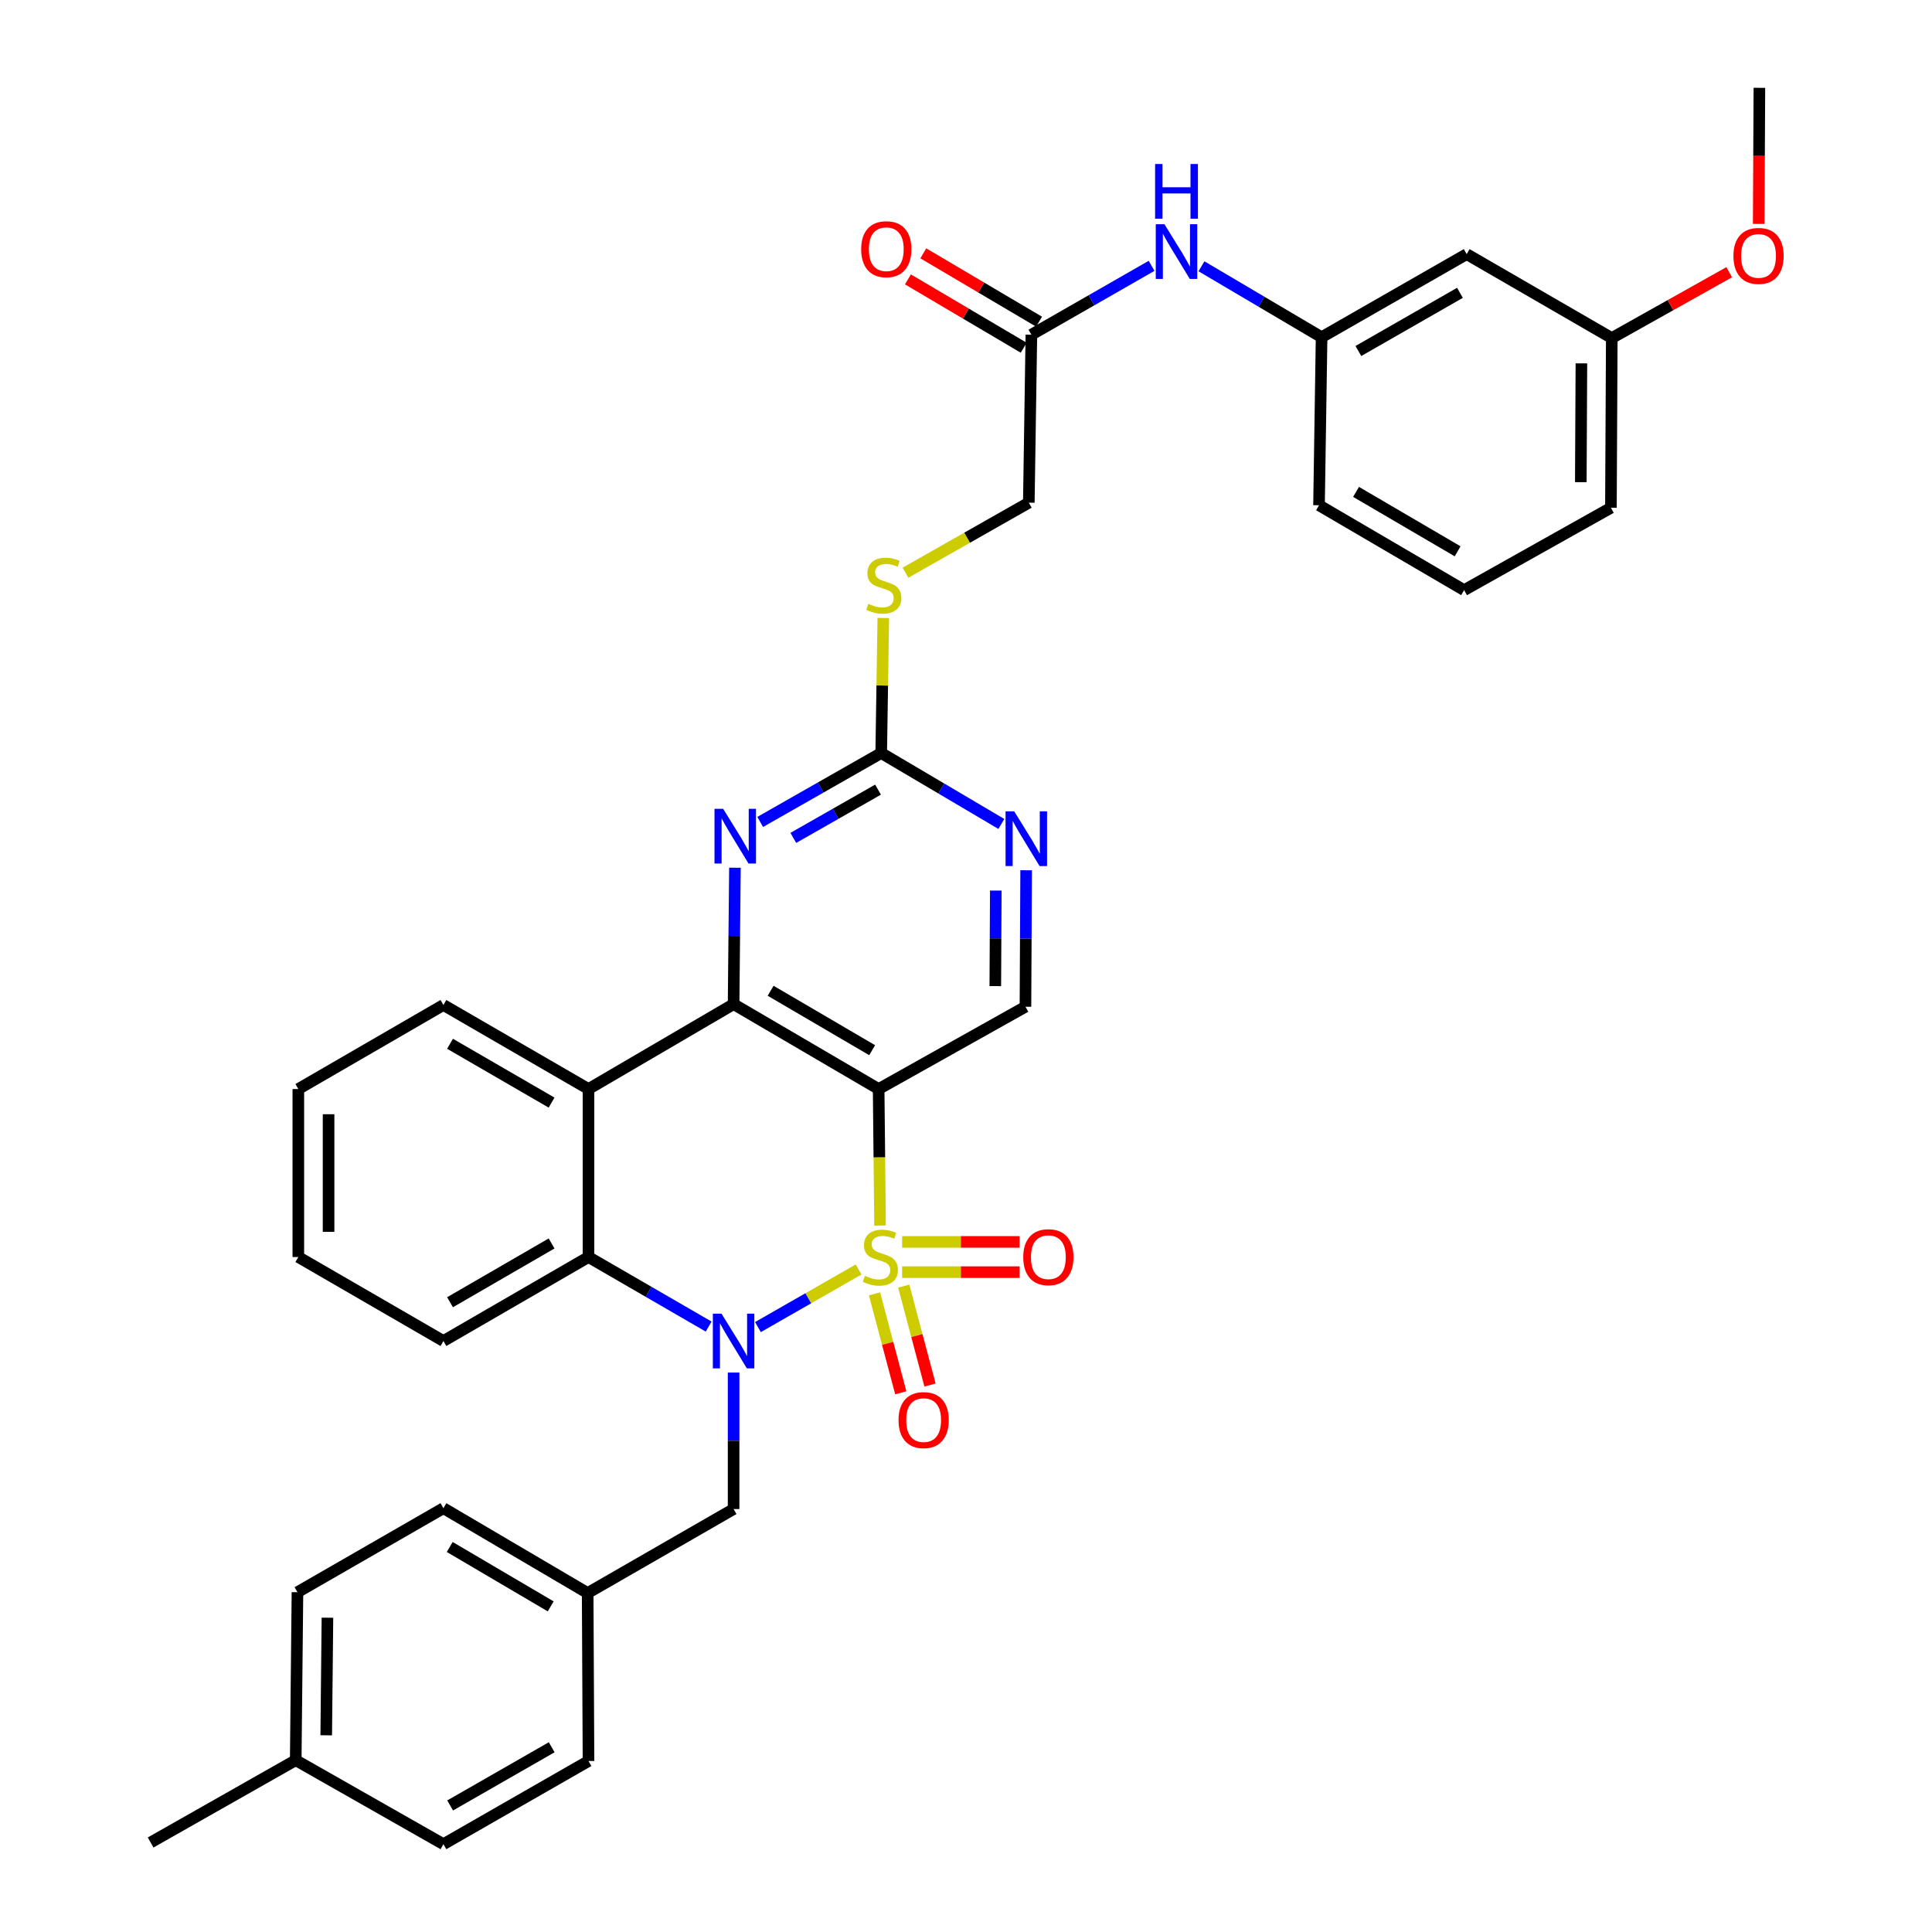 <?xml version='1.0' encoding='iso-8859-1'?>
<svg version='1.1' baseProfile='full'
              xmlns='http://www.w3.org/2000/svg'
                      xmlns:rdkit='http://www.rdkit.org/xml'
                      xmlns:xlink='http://www.w3.org/1999/xlink'
                  xml:space='preserve'
width='1000px' height='1000px' viewBox='0 0 1000 1000'>
<!-- END OF HEADER -->
<rect style='opacity:1.0;fill:#FFFFFF;stroke:none' width='1000' height='1000' x='0' y='0'> </rect>
<path class='bond-0' d='M 444.411,657.084 L 418.362,671.989' style='fill:none;fill-rule:evenodd;stroke:#CCCC00;stroke-width:6px;stroke-linecap:butt;stroke-linejoin:miter;stroke-opacity:1' />
<path class='bond-0' d='M 418.362,671.989 L 392.312,686.894' style='fill:none;fill-rule:evenodd;stroke:#0000FF;stroke-width:6px;stroke-linecap:butt;stroke-linejoin:miter;stroke-opacity:1' />
<path class='bond-1' d='M 455.512,634.343 L 455.148,599.012' style='fill:none;fill-rule:evenodd;stroke:#CCCC00;stroke-width:6px;stroke-linecap:butt;stroke-linejoin:miter;stroke-opacity:1' />
<path class='bond-1' d='M 455.148,599.012 L 454.784,563.681' style='fill:none;fill-rule:evenodd;stroke:#000000;stroke-width:6px;stroke-linecap:butt;stroke-linejoin:miter;stroke-opacity:1' />
<path class='bond-8' d='M 466.933,658.464 L 497.338,658.464' style='fill:none;fill-rule:evenodd;stroke:#CCCC00;stroke-width:6px;stroke-linecap:butt;stroke-linejoin:miter;stroke-opacity:1' />
<path class='bond-8' d='M 497.338,658.464 L 527.742,658.464' style='fill:none;fill-rule:evenodd;stroke:#FF0000;stroke-width:6px;stroke-linecap:butt;stroke-linejoin:miter;stroke-opacity:1' />
<path class='bond-8' d='M 466.933,642.809 L 497.338,642.809' style='fill:none;fill-rule:evenodd;stroke:#CCCC00;stroke-width:6px;stroke-linecap:butt;stroke-linejoin:miter;stroke-opacity:1' />
<path class='bond-8' d='M 497.338,642.809 L 527.742,642.809' style='fill:none;fill-rule:evenodd;stroke:#FF0000;stroke-width:6px;stroke-linecap:butt;stroke-linejoin:miter;stroke-opacity:1' />
<path class='bond-9' d='M 452.646,669.707 L 459.445,695.307' style='fill:none;fill-rule:evenodd;stroke:#CCCC00;stroke-width:6px;stroke-linecap:butt;stroke-linejoin:miter;stroke-opacity:1' />
<path class='bond-9' d='M 459.445,695.307 L 466.244,720.906' style='fill:none;fill-rule:evenodd;stroke:#FF0000;stroke-width:6px;stroke-linecap:butt;stroke-linejoin:miter;stroke-opacity:1' />
<path class='bond-9' d='M 467.776,665.688 L 474.575,691.288' style='fill:none;fill-rule:evenodd;stroke:#CCCC00;stroke-width:6px;stroke-linecap:butt;stroke-linejoin:miter;stroke-opacity:1' />
<path class='bond-9' d='M 474.575,691.288 L 481.375,716.888' style='fill:none;fill-rule:evenodd;stroke:#FF0000;stroke-width:6px;stroke-linecap:butt;stroke-linejoin:miter;stroke-opacity:1' />
<path class='bond-4' d='M 366.799,686.634 L 335.704,668.635' style='fill:none;fill-rule:evenodd;stroke:#0000FF;stroke-width:6px;stroke-linecap:butt;stroke-linejoin:miter;stroke-opacity:1' />
<path class='bond-4' d='M 335.704,668.635 L 304.608,650.637' style='fill:none;fill-rule:evenodd;stroke:#000000;stroke-width:6px;stroke-linecap:butt;stroke-linejoin:miter;stroke-opacity:1' />
<path class='bond-11' d='M 379.709,710.44 L 379.709,745.759' style='fill:none;fill-rule:evenodd;stroke:#0000FF;stroke-width:6px;stroke-linecap:butt;stroke-linejoin:miter;stroke-opacity:1' />
<path class='bond-11' d='M 379.709,745.759 L 379.709,781.078' style='fill:none;fill-rule:evenodd;stroke:#000000;stroke-width:6px;stroke-linecap:butt;stroke-linejoin:miter;stroke-opacity:1' />
<path class='bond-2' d='M 454.784,563.681 L 379.709,519.743' style='fill:none;fill-rule:evenodd;stroke:#000000;stroke-width:6px;stroke-linecap:butt;stroke-linejoin:miter;stroke-opacity:1' />
<path class='bond-2' d='M 451.43,543.579 L 398.878,512.822' style='fill:none;fill-rule:evenodd;stroke:#000000;stroke-width:6px;stroke-linecap:butt;stroke-linejoin:miter;stroke-opacity:1' />
<path class='bond-7' d='M 454.784,563.681 L 530.772,521.082' style='fill:none;fill-rule:evenodd;stroke:#000000;stroke-width:6px;stroke-linecap:butt;stroke-linejoin:miter;stroke-opacity:1' />
<path class='bond-3' d='M 379.709,519.743 L 304.608,563.681' style='fill:none;fill-rule:evenodd;stroke:#000000;stroke-width:6px;stroke-linecap:butt;stroke-linejoin:miter;stroke-opacity:1' />
<path class='bond-5' d='M 379.709,519.743 L 380.055,484.436' style='fill:none;fill-rule:evenodd;stroke:#000000;stroke-width:6px;stroke-linecap:butt;stroke-linejoin:miter;stroke-opacity:1' />
<path class='bond-5' d='M 380.055,484.436 L 380.401,449.13' style='fill:none;fill-rule:evenodd;stroke:#0000FF;stroke-width:6px;stroke-linecap:butt;stroke-linejoin:miter;stroke-opacity:1' />
<path class='bond-21' d='M 304.608,563.681 L 229.516,520.186' style='fill:none;fill-rule:evenodd;stroke:#000000;stroke-width:6px;stroke-linecap:butt;stroke-linejoin:miter;stroke-opacity:1' />
<path class='bond-21' d='M 285.497,570.704 L 232.933,540.257' style='fill:none;fill-rule:evenodd;stroke:#000000;stroke-width:6px;stroke-linecap:butt;stroke-linejoin:miter;stroke-opacity:1' />
<path class='bond-36' d='M 304.608,563.681 L 304.608,650.637' style='fill:none;fill-rule:evenodd;stroke:#000000;stroke-width:6px;stroke-linecap:butt;stroke-linejoin:miter;stroke-opacity:1' />
<path class='bond-23' d='M 304.608,650.637 L 229.516,694.106' style='fill:none;fill-rule:evenodd;stroke:#000000;stroke-width:6px;stroke-linecap:butt;stroke-linejoin:miter;stroke-opacity:1' />
<path class='bond-23' d='M 285.501,643.608 L 232.936,674.037' style='fill:none;fill-rule:evenodd;stroke:#000000;stroke-width:6px;stroke-linecap:butt;stroke-linejoin:miter;stroke-opacity:1' />
<path class='bond-37' d='M 393.475,425.441 L 424.795,407.601' style='fill:none;fill-rule:evenodd;stroke:#0000FF;stroke-width:6px;stroke-linecap:butt;stroke-linejoin:miter;stroke-opacity:1' />
<path class='bond-37' d='M 424.795,407.601 L 456.114,389.762' style='fill:none;fill-rule:evenodd;stroke:#000000;stroke-width:6px;stroke-linecap:butt;stroke-linejoin:miter;stroke-opacity:1' />
<path class='bond-37' d='M 410.619,433.692 L 432.543,421.205' style='fill:none;fill-rule:evenodd;stroke:#0000FF;stroke-width:6px;stroke-linecap:butt;stroke-linejoin:miter;stroke-opacity:1' />
<path class='bond-37' d='M 432.543,421.205 L 454.467,408.717' style='fill:none;fill-rule:evenodd;stroke:#000000;stroke-width:6px;stroke-linecap:butt;stroke-linejoin:miter;stroke-opacity:1' />
<path class='bond-6' d='M 456.114,389.762 L 487.205,408.121' style='fill:none;fill-rule:evenodd;stroke:#000000;stroke-width:6px;stroke-linecap:butt;stroke-linejoin:miter;stroke-opacity:1' />
<path class='bond-6' d='M 487.205,408.121 L 518.295,426.48' style='fill:none;fill-rule:evenodd;stroke:#0000FF;stroke-width:6px;stroke-linecap:butt;stroke-linejoin:miter;stroke-opacity:1' />
<path class='bond-14' d='M 456.114,389.762 L 456.653,354.816' style='fill:none;fill-rule:evenodd;stroke:#000000;stroke-width:6px;stroke-linecap:butt;stroke-linejoin:miter;stroke-opacity:1' />
<path class='bond-14' d='M 456.653,354.816 L 457.191,319.869' style='fill:none;fill-rule:evenodd;stroke:#CCCC00;stroke-width:6px;stroke-linecap:butt;stroke-linejoin:miter;stroke-opacity:1' />
<path class='bond-10' d='M 530.772,521.082 L 530.952,485.763' style='fill:none;fill-rule:evenodd;stroke:#000000;stroke-width:6px;stroke-linecap:butt;stroke-linejoin:miter;stroke-opacity:1' />
<path class='bond-10' d='M 530.952,485.763 L 531.132,450.444' style='fill:none;fill-rule:evenodd;stroke:#0000FF;stroke-width:6px;stroke-linecap:butt;stroke-linejoin:miter;stroke-opacity:1' />
<path class='bond-10' d='M 515.171,510.407 L 515.297,485.683' style='fill:none;fill-rule:evenodd;stroke:#000000;stroke-width:6px;stroke-linecap:butt;stroke-linejoin:miter;stroke-opacity:1' />
<path class='bond-10' d='M 515.297,485.683 L 515.423,460.96' style='fill:none;fill-rule:evenodd;stroke:#0000FF;stroke-width:6px;stroke-linecap:butt;stroke-linejoin:miter;stroke-opacity:1' />
<path class='bond-19' d='M 379.709,781.078 L 304.173,824.556' style='fill:none;fill-rule:evenodd;stroke:#000000;stroke-width:6px;stroke-linecap:butt;stroke-linejoin:miter;stroke-opacity:1' />
<path class='bond-12' d='M 533.842,173.244 L 532.511,260.181' style='fill:none;fill-rule:evenodd;stroke:#000000;stroke-width:6px;stroke-linecap:butt;stroke-linejoin:miter;stroke-opacity:1' />
<path class='bond-13' d='M 533.842,173.244 L 564.949,155.419' style='fill:none;fill-rule:evenodd;stroke:#000000;stroke-width:6px;stroke-linecap:butt;stroke-linejoin:miter;stroke-opacity:1' />
<path class='bond-13' d='M 564.949,155.419 L 596.056,137.595' style='fill:none;fill-rule:evenodd;stroke:#0000FF;stroke-width:6px;stroke-linecap:butt;stroke-linejoin:miter;stroke-opacity:1' />
<path class='bond-17' d='M 537.821,166.503 L 507.861,148.815' style='fill:none;fill-rule:evenodd;stroke:#000000;stroke-width:6px;stroke-linecap:butt;stroke-linejoin:miter;stroke-opacity:1' />
<path class='bond-17' d='M 507.861,148.815 L 477.901,131.127' style='fill:none;fill-rule:evenodd;stroke:#FF0000;stroke-width:6px;stroke-linecap:butt;stroke-linejoin:miter;stroke-opacity:1' />
<path class='bond-17' d='M 529.862,179.984 L 499.902,162.296' style='fill:none;fill-rule:evenodd;stroke:#000000;stroke-width:6px;stroke-linecap:butt;stroke-linejoin:miter;stroke-opacity:1' />
<path class='bond-17' d='M 499.902,162.296 L 469.942,144.608' style='fill:none;fill-rule:evenodd;stroke:#FF0000;stroke-width:6px;stroke-linecap:butt;stroke-linejoin:miter;stroke-opacity:1' />
<path class='bond-15' d='M 621.88,137.831 L 652.966,156.19' style='fill:none;fill-rule:evenodd;stroke:#0000FF;stroke-width:6px;stroke-linecap:butt;stroke-linejoin:miter;stroke-opacity:1' />
<path class='bond-15' d='M 652.966,156.19 L 684.052,174.548' style='fill:none;fill-rule:evenodd;stroke:#000000;stroke-width:6px;stroke-linecap:butt;stroke-linejoin:miter;stroke-opacity:1' />
<path class='bond-18' d='M 468.692,296.432 L 500.601,278.307' style='fill:none;fill-rule:evenodd;stroke:#CCCC00;stroke-width:6px;stroke-linecap:butt;stroke-linejoin:miter;stroke-opacity:1' />
<path class='bond-18' d='M 500.601,278.307 L 532.511,260.181' style='fill:none;fill-rule:evenodd;stroke:#000000;stroke-width:6px;stroke-linecap:butt;stroke-linejoin:miter;stroke-opacity:1' />
<path class='bond-16' d='M 684.052,174.548 L 759.153,131.531' style='fill:none;fill-rule:evenodd;stroke:#000000;stroke-width:6px;stroke-linecap:butt;stroke-linejoin:miter;stroke-opacity:1' />
<path class='bond-16' d='M 703.098,181.68 L 755.669,151.568' style='fill:none;fill-rule:evenodd;stroke:#000000;stroke-width:6px;stroke-linecap:butt;stroke-linejoin:miter;stroke-opacity:1' />
<path class='bond-30' d='M 684.052,174.548 L 682.722,261.521' style='fill:none;fill-rule:evenodd;stroke:#000000;stroke-width:6px;stroke-linecap:butt;stroke-linejoin:miter;stroke-opacity:1' />
<path class='bond-20' d='M 759.153,131.531 L 834.254,174.983' style='fill:none;fill-rule:evenodd;stroke:#000000;stroke-width:6px;stroke-linecap:butt;stroke-linejoin:miter;stroke-opacity:1' />
<path class='bond-24' d='M 304.173,824.556 L 304.608,911.503' style='fill:none;fill-rule:evenodd;stroke:#000000;stroke-width:6px;stroke-linecap:butt;stroke-linejoin:miter;stroke-opacity:1' />
<path class='bond-25' d='M 304.173,824.556 L 229.516,780.635' style='fill:none;fill-rule:evenodd;stroke:#000000;stroke-width:6px;stroke-linecap:butt;stroke-linejoin:miter;stroke-opacity:1' />
<path class='bond-25' d='M 285.036,831.461 L 232.776,800.716' style='fill:none;fill-rule:evenodd;stroke:#000000;stroke-width:6px;stroke-linecap:butt;stroke-linejoin:miter;stroke-opacity:1' />
<path class='bond-28' d='M 834.254,174.983 L 864.647,157.939' style='fill:none;fill-rule:evenodd;stroke:#000000;stroke-width:6px;stroke-linecap:butt;stroke-linejoin:miter;stroke-opacity:1' />
<path class='bond-28' d='M 864.647,157.939 L 895.039,140.895' style='fill:none;fill-rule:evenodd;stroke:#FF0000;stroke-width:6px;stroke-linecap:butt;stroke-linejoin:miter;stroke-opacity:1' />
<path class='bond-40' d='M 834.254,174.983 L 833.811,262.825' style='fill:none;fill-rule:evenodd;stroke:#000000;stroke-width:6px;stroke-linecap:butt;stroke-linejoin:miter;stroke-opacity:1' />
<path class='bond-40' d='M 818.533,188.08 L 818.222,249.57' style='fill:none;fill-rule:evenodd;stroke:#000000;stroke-width:6px;stroke-linecap:butt;stroke-linejoin:miter;stroke-opacity:1' />
<path class='bond-34' d='M 229.516,520.186 L 154.415,563.681' style='fill:none;fill-rule:evenodd;stroke:#000000;stroke-width:6px;stroke-linecap:butt;stroke-linejoin:miter;stroke-opacity:1' />
<path class='bond-22' d='M 153.067,911.068 L 153.962,824.121' style='fill:none;fill-rule:evenodd;stroke:#000000;stroke-width:6px;stroke-linecap:butt;stroke-linejoin:miter;stroke-opacity:1' />
<path class='bond-22' d='M 168.855,898.187 L 169.482,837.324' style='fill:none;fill-rule:evenodd;stroke:#000000;stroke-width:6px;stroke-linecap:butt;stroke-linejoin:miter;stroke-opacity:1' />
<path class='bond-32' d='M 153.067,911.068 L 77.966,953.667' style='fill:none;fill-rule:evenodd;stroke:#000000;stroke-width:6px;stroke-linecap:butt;stroke-linejoin:miter;stroke-opacity:1' />
<path class='bond-39' d='M 153.067,911.068 L 229.516,954.545' style='fill:none;fill-rule:evenodd;stroke:#000000;stroke-width:6px;stroke-linecap:butt;stroke-linejoin:miter;stroke-opacity:1' />
<path class='bond-35' d='M 229.516,694.106 L 154.415,650.637' style='fill:none;fill-rule:evenodd;stroke:#000000;stroke-width:6px;stroke-linecap:butt;stroke-linejoin:miter;stroke-opacity:1' />
<path class='bond-26' d='M 304.608,911.503 L 229.516,954.545' style='fill:none;fill-rule:evenodd;stroke:#000000;stroke-width:6px;stroke-linecap:butt;stroke-linejoin:miter;stroke-opacity:1' />
<path class='bond-26' d='M 285.559,904.377 L 232.994,934.507' style='fill:none;fill-rule:evenodd;stroke:#000000;stroke-width:6px;stroke-linecap:butt;stroke-linejoin:miter;stroke-opacity:1' />
<path class='bond-27' d='M 229.516,780.635 L 153.962,824.121' style='fill:none;fill-rule:evenodd;stroke:#000000;stroke-width:6px;stroke-linecap:butt;stroke-linejoin:miter;stroke-opacity:1' />
<path class='bond-33' d='M 910.3,115.891 L 910.48,80.672' style='fill:none;fill-rule:evenodd;stroke:#FF0000;stroke-width:6px;stroke-linecap:butt;stroke-linejoin:miter;stroke-opacity:1' />
<path class='bond-33' d='M 910.48,80.672 L 910.66,45.455' style='fill:none;fill-rule:evenodd;stroke:#000000;stroke-width:6px;stroke-linecap:butt;stroke-linejoin:miter;stroke-opacity:1' />
<path class='bond-29' d='M 757.823,305.459 L 682.722,261.521' style='fill:none;fill-rule:evenodd;stroke:#000000;stroke-width:6px;stroke-linecap:butt;stroke-linejoin:miter;stroke-opacity:1' />
<path class='bond-29' d='M 754.463,285.356 L 701.892,254.599' style='fill:none;fill-rule:evenodd;stroke:#000000;stroke-width:6px;stroke-linecap:butt;stroke-linejoin:miter;stroke-opacity:1' />
<path class='bond-31' d='M 757.823,305.459 L 833.811,262.825' style='fill:none;fill-rule:evenodd;stroke:#000000;stroke-width:6px;stroke-linecap:butt;stroke-linejoin:miter;stroke-opacity:1' />
<path class='bond-38' d='M 154.415,563.681 L 154.415,650.637' style='fill:none;fill-rule:evenodd;stroke:#000000;stroke-width:6px;stroke-linecap:butt;stroke-linejoin:miter;stroke-opacity:1' />
<path class='bond-38' d='M 170.07,576.725 L 170.07,637.593' style='fill:none;fill-rule:evenodd;stroke:#000000;stroke-width:6px;stroke-linecap:butt;stroke-linejoin:miter;stroke-opacity:1' />
<path  class='atom-0' d='M 447.679 660.357
Q 447.999 660.477, 449.319 661.037
Q 450.639 661.597, 452.079 661.957
Q 453.559 662.277, 454.999 662.277
Q 457.679 662.277, 459.239 660.997
Q 460.799 659.677, 460.799 657.397
Q 460.799 655.837, 459.999 654.877
Q 459.239 653.917, 458.039 653.397
Q 456.839 652.877, 454.839 652.277
Q 452.319 651.517, 450.799 650.797
Q 449.319 650.077, 448.239 648.557
Q 447.199 647.037, 447.199 644.477
Q 447.199 640.917, 449.599 638.717
Q 452.039 636.517, 456.839 636.517
Q 460.119 636.517, 463.839 638.077
L 462.919 641.157
Q 459.519 639.757, 456.959 639.757
Q 454.199 639.757, 452.679 640.917
Q 451.159 642.037, 451.199 643.997
Q 451.199 645.517, 451.959 646.437
Q 452.759 647.357, 453.879 647.877
Q 455.039 648.397, 456.959 648.997
Q 459.519 649.797, 461.039 650.597
Q 462.559 651.397, 463.639 653.037
Q 464.759 654.637, 464.759 657.397
Q 464.759 661.317, 462.119 663.437
Q 459.519 665.517, 455.159 665.517
Q 452.639 665.517, 450.719 664.957
Q 448.839 664.437, 446.599 663.517
L 447.679 660.357
' fill='#CCCC00'/>
<path  class='atom-1' d='M 373.449 679.946
L 382.729 694.946
Q 383.649 696.426, 385.129 699.106
Q 386.609 701.786, 386.689 701.946
L 386.689 679.946
L 390.449 679.946
L 390.449 708.266
L 386.569 708.266
L 376.609 691.866
Q 375.449 689.946, 374.209 687.746
Q 373.009 685.546, 372.649 684.866
L 372.649 708.266
L 368.969 708.266
L 368.969 679.946
L 373.449 679.946
' fill='#0000FF'/>
<path  class='atom-6' d='M 374.301 418.636
L 383.581 433.636
Q 384.501 435.116, 385.981 437.796
Q 387.461 440.476, 387.541 440.636
L 387.541 418.636
L 391.301 418.636
L 391.301 446.956
L 387.421 446.956
L 377.461 430.556
Q 376.301 428.636, 375.061 426.436
Q 373.861 424.236, 373.501 423.556
L 373.501 446.956
L 369.821 446.956
L 369.821 418.636
L 374.301 418.636
' fill='#0000FF'/>
<path  class='atom-9' d='M 529.635 650.717
Q 529.635 643.917, 532.995 640.117
Q 536.355 636.317, 542.635 636.317
Q 548.915 636.317, 552.275 640.117
Q 555.635 643.917, 555.635 650.717
Q 555.635 657.597, 552.235 661.517
Q 548.835 665.397, 542.635 665.397
Q 536.395 665.397, 532.995 661.517
Q 529.635 657.637, 529.635 650.717
M 542.635 662.197
Q 546.955 662.197, 549.275 659.317
Q 551.635 656.397, 551.635 650.717
Q 551.635 645.157, 549.275 642.357
Q 546.955 639.517, 542.635 639.517
Q 538.315 639.517, 535.955 642.317
Q 533.635 645.117, 533.635 650.717
Q 533.635 656.437, 535.955 659.317
Q 538.315 662.197, 542.635 662.197
' fill='#FF0000'/>
<path  class='atom-10' d='M 465.075 735.037
Q 465.075 728.237, 468.435 724.437
Q 471.795 720.637, 478.075 720.637
Q 484.355 720.637, 487.715 724.437
Q 491.075 728.237, 491.075 735.037
Q 491.075 741.917, 487.675 745.837
Q 484.275 749.717, 478.075 749.717
Q 471.835 749.717, 468.435 745.837
Q 465.075 741.957, 465.075 735.037
M 478.075 746.517
Q 482.395 746.517, 484.715 743.637
Q 487.075 740.717, 487.075 735.037
Q 487.075 729.477, 484.715 726.677
Q 482.395 723.837, 478.075 723.837
Q 473.755 723.837, 471.395 726.637
Q 469.075 729.437, 469.075 735.037
Q 469.075 740.757, 471.395 743.637
Q 473.755 746.517, 478.075 746.517
' fill='#FF0000'/>
<path  class='atom-11' d='M 524.955 419.949
L 534.235 434.949
Q 535.155 436.429, 536.635 439.109
Q 538.115 441.789, 538.195 441.949
L 538.195 419.949
L 541.955 419.949
L 541.955 448.269
L 538.075 448.269
L 528.115 431.869
Q 526.955 429.949, 525.715 427.749
Q 524.515 425.549, 524.155 424.869
L 524.155 448.269
L 520.475 448.269
L 520.475 419.949
L 524.955 419.949
' fill='#0000FF'/>
<path  class='atom-14' d='M 602.7 116.041
L 611.98 131.041
Q 612.9 132.521, 614.38 135.201
Q 615.86 137.881, 615.94 138.041
L 615.94 116.041
L 619.7 116.041
L 619.7 144.361
L 615.82 144.361
L 605.86 127.961
Q 604.7 126.041, 603.46 123.841
Q 602.26 121.641, 601.9 120.961
L 601.9 144.361
L 598.22 144.361
L 598.22 116.041
L 602.7 116.041
' fill='#0000FF'/>
<path  class='atom-14' d='M 597.88 84.889
L 601.72 84.889
L 601.72 96.929
L 616.2 96.929
L 616.2 84.889
L 620.04 84.889
L 620.04 113.209
L 616.2 113.209
L 616.2 100.129
L 601.72 100.129
L 601.72 113.209
L 597.88 113.209
L 597.88 84.889
' fill='#0000FF'/>
<path  class='atom-15' d='M 449.454 312.535
Q 449.774 312.655, 451.094 313.215
Q 452.414 313.775, 453.854 314.135
Q 455.334 314.455, 456.774 314.455
Q 459.454 314.455, 461.014 313.175
Q 462.574 311.855, 462.574 309.575
Q 462.574 308.015, 461.774 307.055
Q 461.014 306.095, 459.814 305.575
Q 458.614 305.055, 456.614 304.455
Q 454.094 303.695, 452.574 302.975
Q 451.094 302.255, 450.014 300.735
Q 448.974 299.215, 448.974 296.655
Q 448.974 293.095, 451.374 290.895
Q 453.814 288.695, 458.614 288.695
Q 461.894 288.695, 465.614 290.255
L 464.694 293.335
Q 461.294 291.935, 458.734 291.935
Q 455.974 291.935, 454.454 293.095
Q 452.934 294.215, 452.974 296.175
Q 452.974 297.695, 453.734 298.615
Q 454.534 299.535, 455.654 300.055
Q 456.814 300.575, 458.734 301.175
Q 461.294 301.975, 462.814 302.775
Q 464.334 303.575, 465.414 305.215
Q 466.534 306.815, 466.534 309.575
Q 466.534 313.495, 463.894 315.615
Q 461.294 317.695, 456.934 317.695
Q 454.414 317.695, 452.494 317.135
Q 450.614 316.615, 448.374 315.695
L 449.454 312.535
' fill='#CCCC00'/>
<path  class='atom-18' d='M 445.741 128.985
Q 445.741 122.185, 449.101 118.385
Q 452.461 114.585, 458.741 114.585
Q 465.021 114.585, 468.381 118.385
Q 471.741 122.185, 471.741 128.985
Q 471.741 135.865, 468.341 139.785
Q 464.941 143.665, 458.741 143.665
Q 452.501 143.665, 449.101 139.785
Q 445.741 135.905, 445.741 128.985
M 458.741 140.465
Q 463.061 140.465, 465.381 137.585
Q 467.741 134.665, 467.741 128.985
Q 467.741 123.425, 465.381 120.625
Q 463.061 117.785, 458.741 117.785
Q 454.421 117.785, 452.061 120.585
Q 449.741 123.385, 449.741 128.985
Q 449.741 134.705, 452.061 137.585
Q 454.421 140.465, 458.741 140.465
' fill='#FF0000'/>
<path  class='atom-29' d='M 897.216 132.464
Q 897.216 125.664, 900.576 121.864
Q 903.936 118.064, 910.216 118.064
Q 916.496 118.064, 919.856 121.864
Q 923.216 125.664, 923.216 132.464
Q 923.216 139.344, 919.816 143.264
Q 916.416 147.144, 910.216 147.144
Q 903.976 147.144, 900.576 143.264
Q 897.216 139.384, 897.216 132.464
M 910.216 143.944
Q 914.536 143.944, 916.856 141.064
Q 919.216 138.144, 919.216 132.464
Q 919.216 126.904, 916.856 124.104
Q 914.536 121.264, 910.216 121.264
Q 905.896 121.264, 903.536 124.064
Q 901.216 126.864, 901.216 132.464
Q 901.216 138.184, 903.536 141.064
Q 905.896 143.944, 910.216 143.944
' fill='#FF0000'/>
</svg>
